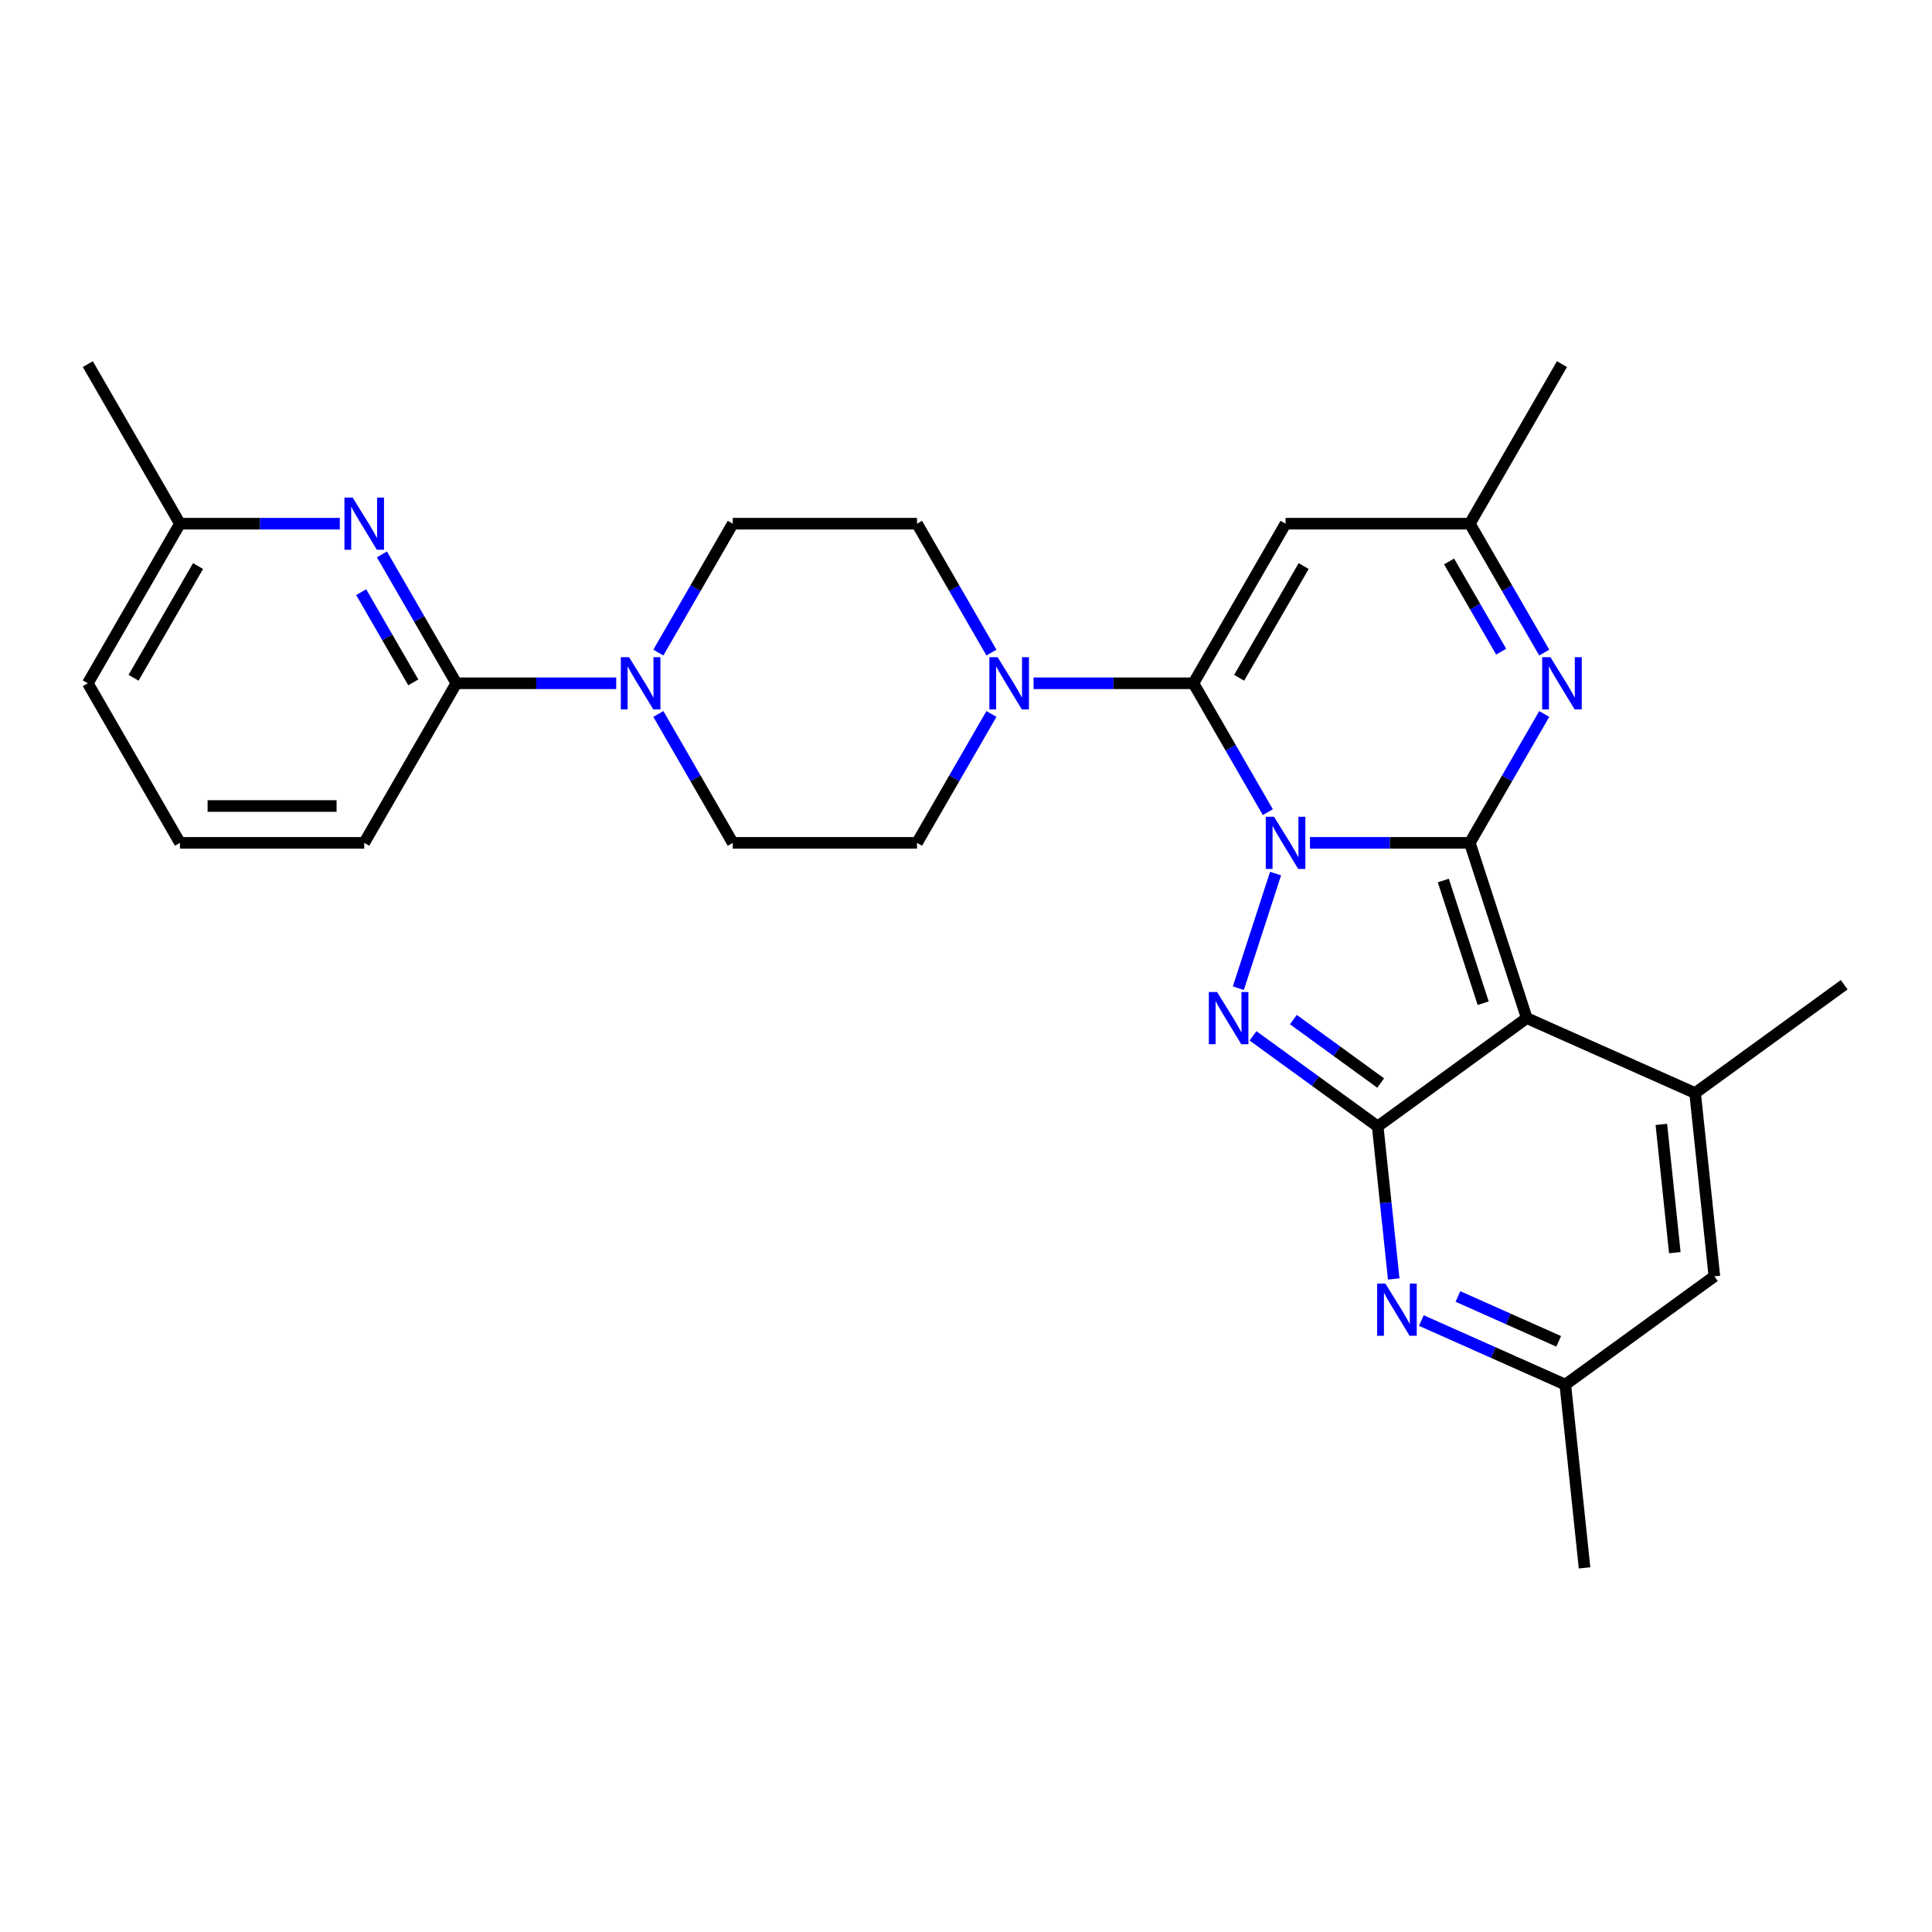 <?xml version='1.0' encoding='iso-8859-1'?>
<svg version='1.1' baseProfile='full'
              xmlns='http://www.w3.org/2000/svg'
                      xmlns:rdkit='http://www.rdkit.org/xml'
                      xmlns:xlink='http://www.w3.org/1999/xlink'
                  xml:space='preserve'
width='1000px' height='1000px' viewBox='0 0 1000 1000'>
<!-- END OF HEADER -->
<rect style='opacity:1.0;fill:#FFFFFF;stroke:none' width='1000' height='1000' x='0' y='0'> </rect>
<path class='bond-0' d='M 678.031,436.262 L 719.406,436.262' style='fill:none;fill-rule:evenodd;stroke:#0000FF;stroke-width:6px;stroke-linecap:butt;stroke-linejoin:miter;stroke-opacity:1' />
<path class='bond-0' d='M 719.406,436.262 L 760.78,436.262' style='fill:none;fill-rule:evenodd;stroke:#000000;stroke-width:6px;stroke-linecap:butt;stroke-linejoin:miter;stroke-opacity:1' />
<path class='bond-2' d='M 656.229,420.373 L 636.972,387.018' style='fill:none;fill-rule:evenodd;stroke:#0000FF;stroke-width:6px;stroke-linecap:butt;stroke-linejoin:miter;stroke-opacity:1' />
<path class='bond-2' d='M 636.972,387.018 L 617.715,353.664' style='fill:none;fill-rule:evenodd;stroke:#000000;stroke-width:6px;stroke-linecap:butt;stroke-linejoin:miter;stroke-opacity:1' />
<path class='bond-3' d='M 660.24,452.152 L 640.957,511.499' style='fill:none;fill-rule:evenodd;stroke:#0000FF;stroke-width:6px;stroke-linecap:butt;stroke-linejoin:miter;stroke-opacity:1' />
<path class='bond-1' d='M 760.78,436.262 L 790.253,526.971' style='fill:none;fill-rule:evenodd;stroke:#000000;stroke-width:6px;stroke-linecap:butt;stroke-linejoin:miter;stroke-opacity:1' />
<path class='bond-1' d='M 747.059,455.763 L 767.69,519.259' style='fill:none;fill-rule:evenodd;stroke:#000000;stroke-width:6px;stroke-linecap:butt;stroke-linejoin:miter;stroke-opacity:1' />
<path class='bond-5' d='M 760.78,436.262 L 780.037,402.908' style='fill:none;fill-rule:evenodd;stroke:#000000;stroke-width:6px;stroke-linecap:butt;stroke-linejoin:miter;stroke-opacity:1' />
<path class='bond-5' d='M 780.037,402.908 L 799.294,369.553' style='fill:none;fill-rule:evenodd;stroke:#0000FF;stroke-width:6px;stroke-linecap:butt;stroke-linejoin:miter;stroke-opacity:1' />
<path class='bond-6' d='M 790.253,526.971 L 877.384,565.764' style='fill:none;fill-rule:evenodd;stroke:#000000;stroke-width:6px;stroke-linecap:butt;stroke-linejoin:miter;stroke-opacity:1' />
<path class='bond-28' d='M 790.253,526.971 L 713.092,583.032' style='fill:none;fill-rule:evenodd;stroke:#000000;stroke-width:6px;stroke-linecap:butt;stroke-linejoin:miter;stroke-opacity:1' />
<path class='bond-8' d='M 617.715,353.664 L 665.403,271.065' style='fill:none;fill-rule:evenodd;stroke:#000000;stroke-width:6px;stroke-linecap:butt;stroke-linejoin:miter;stroke-opacity:1' />
<path class='bond-8' d='M 641.388,350.812 L 674.77,292.992' style='fill:none;fill-rule:evenodd;stroke:#000000;stroke-width:6px;stroke-linecap:butt;stroke-linejoin:miter;stroke-opacity:1' />
<path class='bond-9' d='M 617.715,353.664 L 576.341,353.664' style='fill:none;fill-rule:evenodd;stroke:#000000;stroke-width:6px;stroke-linecap:butt;stroke-linejoin:miter;stroke-opacity:1' />
<path class='bond-9' d='M 576.341,353.664 L 534.966,353.664' style='fill:none;fill-rule:evenodd;stroke:#0000FF;stroke-width:6px;stroke-linecap:butt;stroke-linejoin:miter;stroke-opacity:1' />
<path class='bond-4' d='M 648.558,536.146 L 680.825,559.589' style='fill:none;fill-rule:evenodd;stroke:#0000FF;stroke-width:6px;stroke-linecap:butt;stroke-linejoin:miter;stroke-opacity:1' />
<path class='bond-4' d='M 680.825,559.589 L 713.092,583.032' style='fill:none;fill-rule:evenodd;stroke:#000000;stroke-width:6px;stroke-linecap:butt;stroke-linejoin:miter;stroke-opacity:1' />
<path class='bond-4' d='M 669.45,527.746 L 692.037,544.157' style='fill:none;fill-rule:evenodd;stroke:#0000FF;stroke-width:6px;stroke-linecap:butt;stroke-linejoin:miter;stroke-opacity:1' />
<path class='bond-4' d='M 692.037,544.157 L 714.624,560.567' style='fill:none;fill-rule:evenodd;stroke:#000000;stroke-width:6px;stroke-linecap:butt;stroke-linejoin:miter;stroke-opacity:1' />
<path class='bond-7' d='M 713.092,583.032 L 717.241,622.514' style='fill:none;fill-rule:evenodd;stroke:#000000;stroke-width:6px;stroke-linecap:butt;stroke-linejoin:miter;stroke-opacity:1' />
<path class='bond-7' d='M 717.241,622.514 L 721.391,661.996' style='fill:none;fill-rule:evenodd;stroke:#0000FF;stroke-width:6px;stroke-linecap:butt;stroke-linejoin:miter;stroke-opacity:1' />
<path class='bond-29' d='M 799.294,337.774 L 780.037,304.419' style='fill:none;fill-rule:evenodd;stroke:#0000FF;stroke-width:6px;stroke-linecap:butt;stroke-linejoin:miter;stroke-opacity:1' />
<path class='bond-29' d='M 780.037,304.419 L 760.78,271.065' style='fill:none;fill-rule:evenodd;stroke:#000000;stroke-width:6px;stroke-linecap:butt;stroke-linejoin:miter;stroke-opacity:1' />
<path class='bond-29' d='M 776.998,337.305 L 763.518,313.957' style='fill:none;fill-rule:evenodd;stroke:#0000FF;stroke-width:6px;stroke-linecap:butt;stroke-linejoin:miter;stroke-opacity:1' />
<path class='bond-29' d='M 763.518,313.957 L 750.037,290.609' style='fill:none;fill-rule:evenodd;stroke:#000000;stroke-width:6px;stroke-linecap:butt;stroke-linejoin:miter;stroke-opacity:1' />
<path class='bond-12' d='M 877.384,565.764 L 887.354,660.618' style='fill:none;fill-rule:evenodd;stroke:#000000;stroke-width:6px;stroke-linecap:butt;stroke-linejoin:miter;stroke-opacity:1' />
<path class='bond-12' d='M 859.909,581.986 L 866.887,648.384' style='fill:none;fill-rule:evenodd;stroke:#000000;stroke-width:6px;stroke-linecap:butt;stroke-linejoin:miter;stroke-opacity:1' />
<path class='bond-21' d='M 877.384,565.764 L 954.545,509.703' style='fill:none;fill-rule:evenodd;stroke:#000000;stroke-width:6px;stroke-linecap:butt;stroke-linejoin:miter;stroke-opacity:1' />
<path class='bond-15' d='M 735.689,683.509 L 772.941,700.094' style='fill:none;fill-rule:evenodd;stroke:#0000FF;stroke-width:6px;stroke-linecap:butt;stroke-linejoin:miter;stroke-opacity:1' />
<path class='bond-15' d='M 772.941,700.094 L 810.192,716.679' style='fill:none;fill-rule:evenodd;stroke:#000000;stroke-width:6px;stroke-linecap:butt;stroke-linejoin:miter;stroke-opacity:1' />
<path class='bond-15' d='M 754.623,671.058 L 780.699,682.668' style='fill:none;fill-rule:evenodd;stroke:#0000FF;stroke-width:6px;stroke-linecap:butt;stroke-linejoin:miter;stroke-opacity:1' />
<path class='bond-15' d='M 780.699,682.668 L 806.775,694.278' style='fill:none;fill-rule:evenodd;stroke:#000000;stroke-width:6px;stroke-linecap:butt;stroke-linejoin:miter;stroke-opacity:1' />
<path class='bond-14' d='M 665.403,271.065 L 760.78,271.065' style='fill:none;fill-rule:evenodd;stroke:#000000;stroke-width:6px;stroke-linecap:butt;stroke-linejoin:miter;stroke-opacity:1' />
<path class='bond-16' d='M 513.164,337.774 L 493.907,304.419' style='fill:none;fill-rule:evenodd;stroke:#0000FF;stroke-width:6px;stroke-linecap:butt;stroke-linejoin:miter;stroke-opacity:1' />
<path class='bond-16' d='M 493.907,304.419 L 474.65,271.065' style='fill:none;fill-rule:evenodd;stroke:#000000;stroke-width:6px;stroke-linecap:butt;stroke-linejoin:miter;stroke-opacity:1' />
<path class='bond-17' d='M 513.164,369.553 L 493.907,402.908' style='fill:none;fill-rule:evenodd;stroke:#0000FF;stroke-width:6px;stroke-linecap:butt;stroke-linejoin:miter;stroke-opacity:1' />
<path class='bond-17' d='M 493.907,402.908 L 474.65,436.262' style='fill:none;fill-rule:evenodd;stroke:#000000;stroke-width:6px;stroke-linecap:butt;stroke-linejoin:miter;stroke-opacity:1' />
<path class='bond-10' d='M 340.759,369.553 L 360.016,402.908' style='fill:none;fill-rule:evenodd;stroke:#0000FF;stroke-width:6px;stroke-linecap:butt;stroke-linejoin:miter;stroke-opacity:1' />
<path class='bond-10' d='M 360.016,402.908 L 379.273,436.262' style='fill:none;fill-rule:evenodd;stroke:#000000;stroke-width:6px;stroke-linecap:butt;stroke-linejoin:miter;stroke-opacity:1' />
<path class='bond-11' d='M 318.957,353.664 L 277.582,353.664' style='fill:none;fill-rule:evenodd;stroke:#0000FF;stroke-width:6px;stroke-linecap:butt;stroke-linejoin:miter;stroke-opacity:1' />
<path class='bond-11' d='M 277.582,353.664 L 236.208,353.664' style='fill:none;fill-rule:evenodd;stroke:#000000;stroke-width:6px;stroke-linecap:butt;stroke-linejoin:miter;stroke-opacity:1' />
<path class='bond-31' d='M 340.759,337.774 L 360.016,304.419' style='fill:none;fill-rule:evenodd;stroke:#0000FF;stroke-width:6px;stroke-linecap:butt;stroke-linejoin:miter;stroke-opacity:1' />
<path class='bond-31' d='M 360.016,304.419 L 379.273,271.065' style='fill:none;fill-rule:evenodd;stroke:#000000;stroke-width:6px;stroke-linecap:butt;stroke-linejoin:miter;stroke-opacity:1' />
<path class='bond-13' d='M 236.208,353.664 L 216.951,320.309' style='fill:none;fill-rule:evenodd;stroke:#000000;stroke-width:6px;stroke-linecap:butt;stroke-linejoin:miter;stroke-opacity:1' />
<path class='bond-13' d='M 216.951,320.309 L 197.694,286.955' style='fill:none;fill-rule:evenodd;stroke:#0000FF;stroke-width:6px;stroke-linecap:butt;stroke-linejoin:miter;stroke-opacity:1' />
<path class='bond-13' d='M 213.911,353.195 L 200.431,329.847' style='fill:none;fill-rule:evenodd;stroke:#000000;stroke-width:6px;stroke-linecap:butt;stroke-linejoin:miter;stroke-opacity:1' />
<path class='bond-13' d='M 200.431,329.847 L 186.951,306.499' style='fill:none;fill-rule:evenodd;stroke:#0000FF;stroke-width:6px;stroke-linecap:butt;stroke-linejoin:miter;stroke-opacity:1' />
<path class='bond-22' d='M 236.208,353.664 L 188.52,436.262' style='fill:none;fill-rule:evenodd;stroke:#000000;stroke-width:6px;stroke-linecap:butt;stroke-linejoin:miter;stroke-opacity:1' />
<path class='bond-30' d='M 887.354,660.618 L 810.192,716.679' style='fill:none;fill-rule:evenodd;stroke:#000000;stroke-width:6px;stroke-linecap:butt;stroke-linejoin:miter;stroke-opacity:1' />
<path class='bond-20' d='M 175.892,271.065 L 134.517,271.065' style='fill:none;fill-rule:evenodd;stroke:#0000FF;stroke-width:6px;stroke-linecap:butt;stroke-linejoin:miter;stroke-opacity:1' />
<path class='bond-20' d='M 134.517,271.065 L 93.143,271.065' style='fill:none;fill-rule:evenodd;stroke:#000000;stroke-width:6px;stroke-linecap:butt;stroke-linejoin:miter;stroke-opacity:1' />
<path class='bond-24' d='M 760.78,271.065 L 808.468,188.466' style='fill:none;fill-rule:evenodd;stroke:#000000;stroke-width:6px;stroke-linecap:butt;stroke-linejoin:miter;stroke-opacity:1' />
<path class='bond-25' d='M 810.192,716.679 L 820.162,811.534' style='fill:none;fill-rule:evenodd;stroke:#000000;stroke-width:6px;stroke-linecap:butt;stroke-linejoin:miter;stroke-opacity:1' />
<path class='bond-18' d='M 474.65,271.065 L 379.273,271.065' style='fill:none;fill-rule:evenodd;stroke:#000000;stroke-width:6px;stroke-linecap:butt;stroke-linejoin:miter;stroke-opacity:1' />
<path class='bond-19' d='M 474.65,436.262 L 379.273,436.262' style='fill:none;fill-rule:evenodd;stroke:#000000;stroke-width:6px;stroke-linecap:butt;stroke-linejoin:miter;stroke-opacity:1' />
<path class='bond-27' d='M 93.143,271.065 L 45.455,188.466' style='fill:none;fill-rule:evenodd;stroke:#000000;stroke-width:6px;stroke-linecap:butt;stroke-linejoin:miter;stroke-opacity:1' />
<path class='bond-32' d='M 93.143,271.065 L 45.455,353.664' style='fill:none;fill-rule:evenodd;stroke:#000000;stroke-width:6px;stroke-linecap:butt;stroke-linejoin:miter;stroke-opacity:1' />
<path class='bond-32' d='M 102.509,292.992 L 69.127,350.812' style='fill:none;fill-rule:evenodd;stroke:#000000;stroke-width:6px;stroke-linecap:butt;stroke-linejoin:miter;stroke-opacity:1' />
<path class='bond-23' d='M 188.52,436.262 L 93.143,436.262' style='fill:none;fill-rule:evenodd;stroke:#000000;stroke-width:6px;stroke-linecap:butt;stroke-linejoin:miter;stroke-opacity:1' />
<path class='bond-23' d='M 174.213,417.187 L 107.449,417.187' style='fill:none;fill-rule:evenodd;stroke:#000000;stroke-width:6px;stroke-linecap:butt;stroke-linejoin:miter;stroke-opacity:1' />
<path class='bond-26' d='M 93.143,436.262 L 45.455,353.664' style='fill:none;fill-rule:evenodd;stroke:#000000;stroke-width:6px;stroke-linecap:butt;stroke-linejoin:miter;stroke-opacity:1' />
<path  class='atom-0' d='M 659.433 422.757
L 668.284 437.063
Q 669.161 438.475, 670.573 441.031
Q 671.984 443.587, 672.061 443.74
L 672.061 422.757
L 675.647 422.757
L 675.647 449.768
L 671.946 449.768
L 662.447 434.126
Q 661.34 432.295, 660.158 430.196
Q 659.013 428.098, 658.67 427.449
L 658.67 449.768
L 655.16 449.768
L 655.16 422.757
L 659.433 422.757
' fill='#0000FF'/>
<path  class='atom-4' d='M 629.96 513.466
L 638.811 527.772
Q 639.688 529.184, 641.1 531.74
Q 642.511 534.296, 642.588 534.449
L 642.588 513.466
L 646.174 513.466
L 646.174 540.476
L 642.473 540.476
L 632.974 524.835
Q 631.867 523.003, 630.685 520.905
Q 629.54 518.807, 629.197 518.158
L 629.197 540.476
L 625.687 540.476
L 625.687 513.466
L 629.96 513.466
' fill='#0000FF'/>
<path  class='atom-6' d='M 802.498 340.158
L 811.349 354.465
Q 812.226 355.876, 813.638 358.432
Q 815.049 360.989, 815.126 361.141
L 815.126 340.158
L 818.712 340.158
L 818.712 367.169
L 815.011 367.169
L 805.512 351.527
Q 804.405 349.696, 803.223 347.598
Q 802.078 345.499, 801.735 344.851
L 801.735 367.169
L 798.225 367.169
L 798.225 340.158
L 802.498 340.158
' fill='#0000FF'/>
<path  class='atom-8' d='M 717.091 664.381
L 725.942 678.687
Q 726.819 680.099, 728.231 682.655
Q 729.642 685.211, 729.719 685.364
L 729.719 664.381
L 733.305 664.381
L 733.305 691.392
L 729.604 691.392
L 720.105 675.75
Q 718.998 673.919, 717.816 671.82
Q 716.671 669.722, 716.328 669.073
L 716.328 691.392
L 712.818 691.392
L 712.818 664.381
L 717.091 664.381
' fill='#0000FF'/>
<path  class='atom-10' d='M 516.368 340.158
L 525.219 354.465
Q 526.096 355.876, 527.508 358.432
Q 528.919 360.989, 528.996 361.141
L 528.996 340.158
L 532.582 340.158
L 532.582 367.169
L 528.881 367.169
L 519.382 351.527
Q 518.275 349.696, 517.092 347.598
Q 515.948 345.499, 515.605 344.851
L 515.605 367.169
L 512.095 367.169
L 512.095 340.158
L 516.368 340.158
' fill='#0000FF'/>
<path  class='atom-11' d='M 325.614 340.158
L 334.465 354.465
Q 335.343 355.876, 336.754 358.432
Q 338.166 360.989, 338.242 361.141
L 338.242 340.158
L 341.828 340.158
L 341.828 367.169
L 338.128 367.169
L 328.628 351.527
Q 327.522 349.696, 326.339 347.598
Q 325.195 345.499, 324.851 344.851
L 324.851 367.169
L 321.341 367.169
L 321.341 340.158
L 325.614 340.158
' fill='#0000FF'/>
<path  class='atom-14' d='M 182.549 257.56
L 191.4 271.866
Q 192.277 273.278, 193.689 275.834
Q 195.101 278.39, 195.177 278.542
L 195.177 257.56
L 198.763 257.56
L 198.763 284.57
L 195.062 284.57
L 185.563 268.929
Q 184.457 267.097, 183.274 264.999
Q 182.129 262.901, 181.786 262.252
L 181.786 284.57
L 178.276 284.57
L 178.276 257.56
L 182.549 257.56
' fill='#0000FF'/>
</svg>
